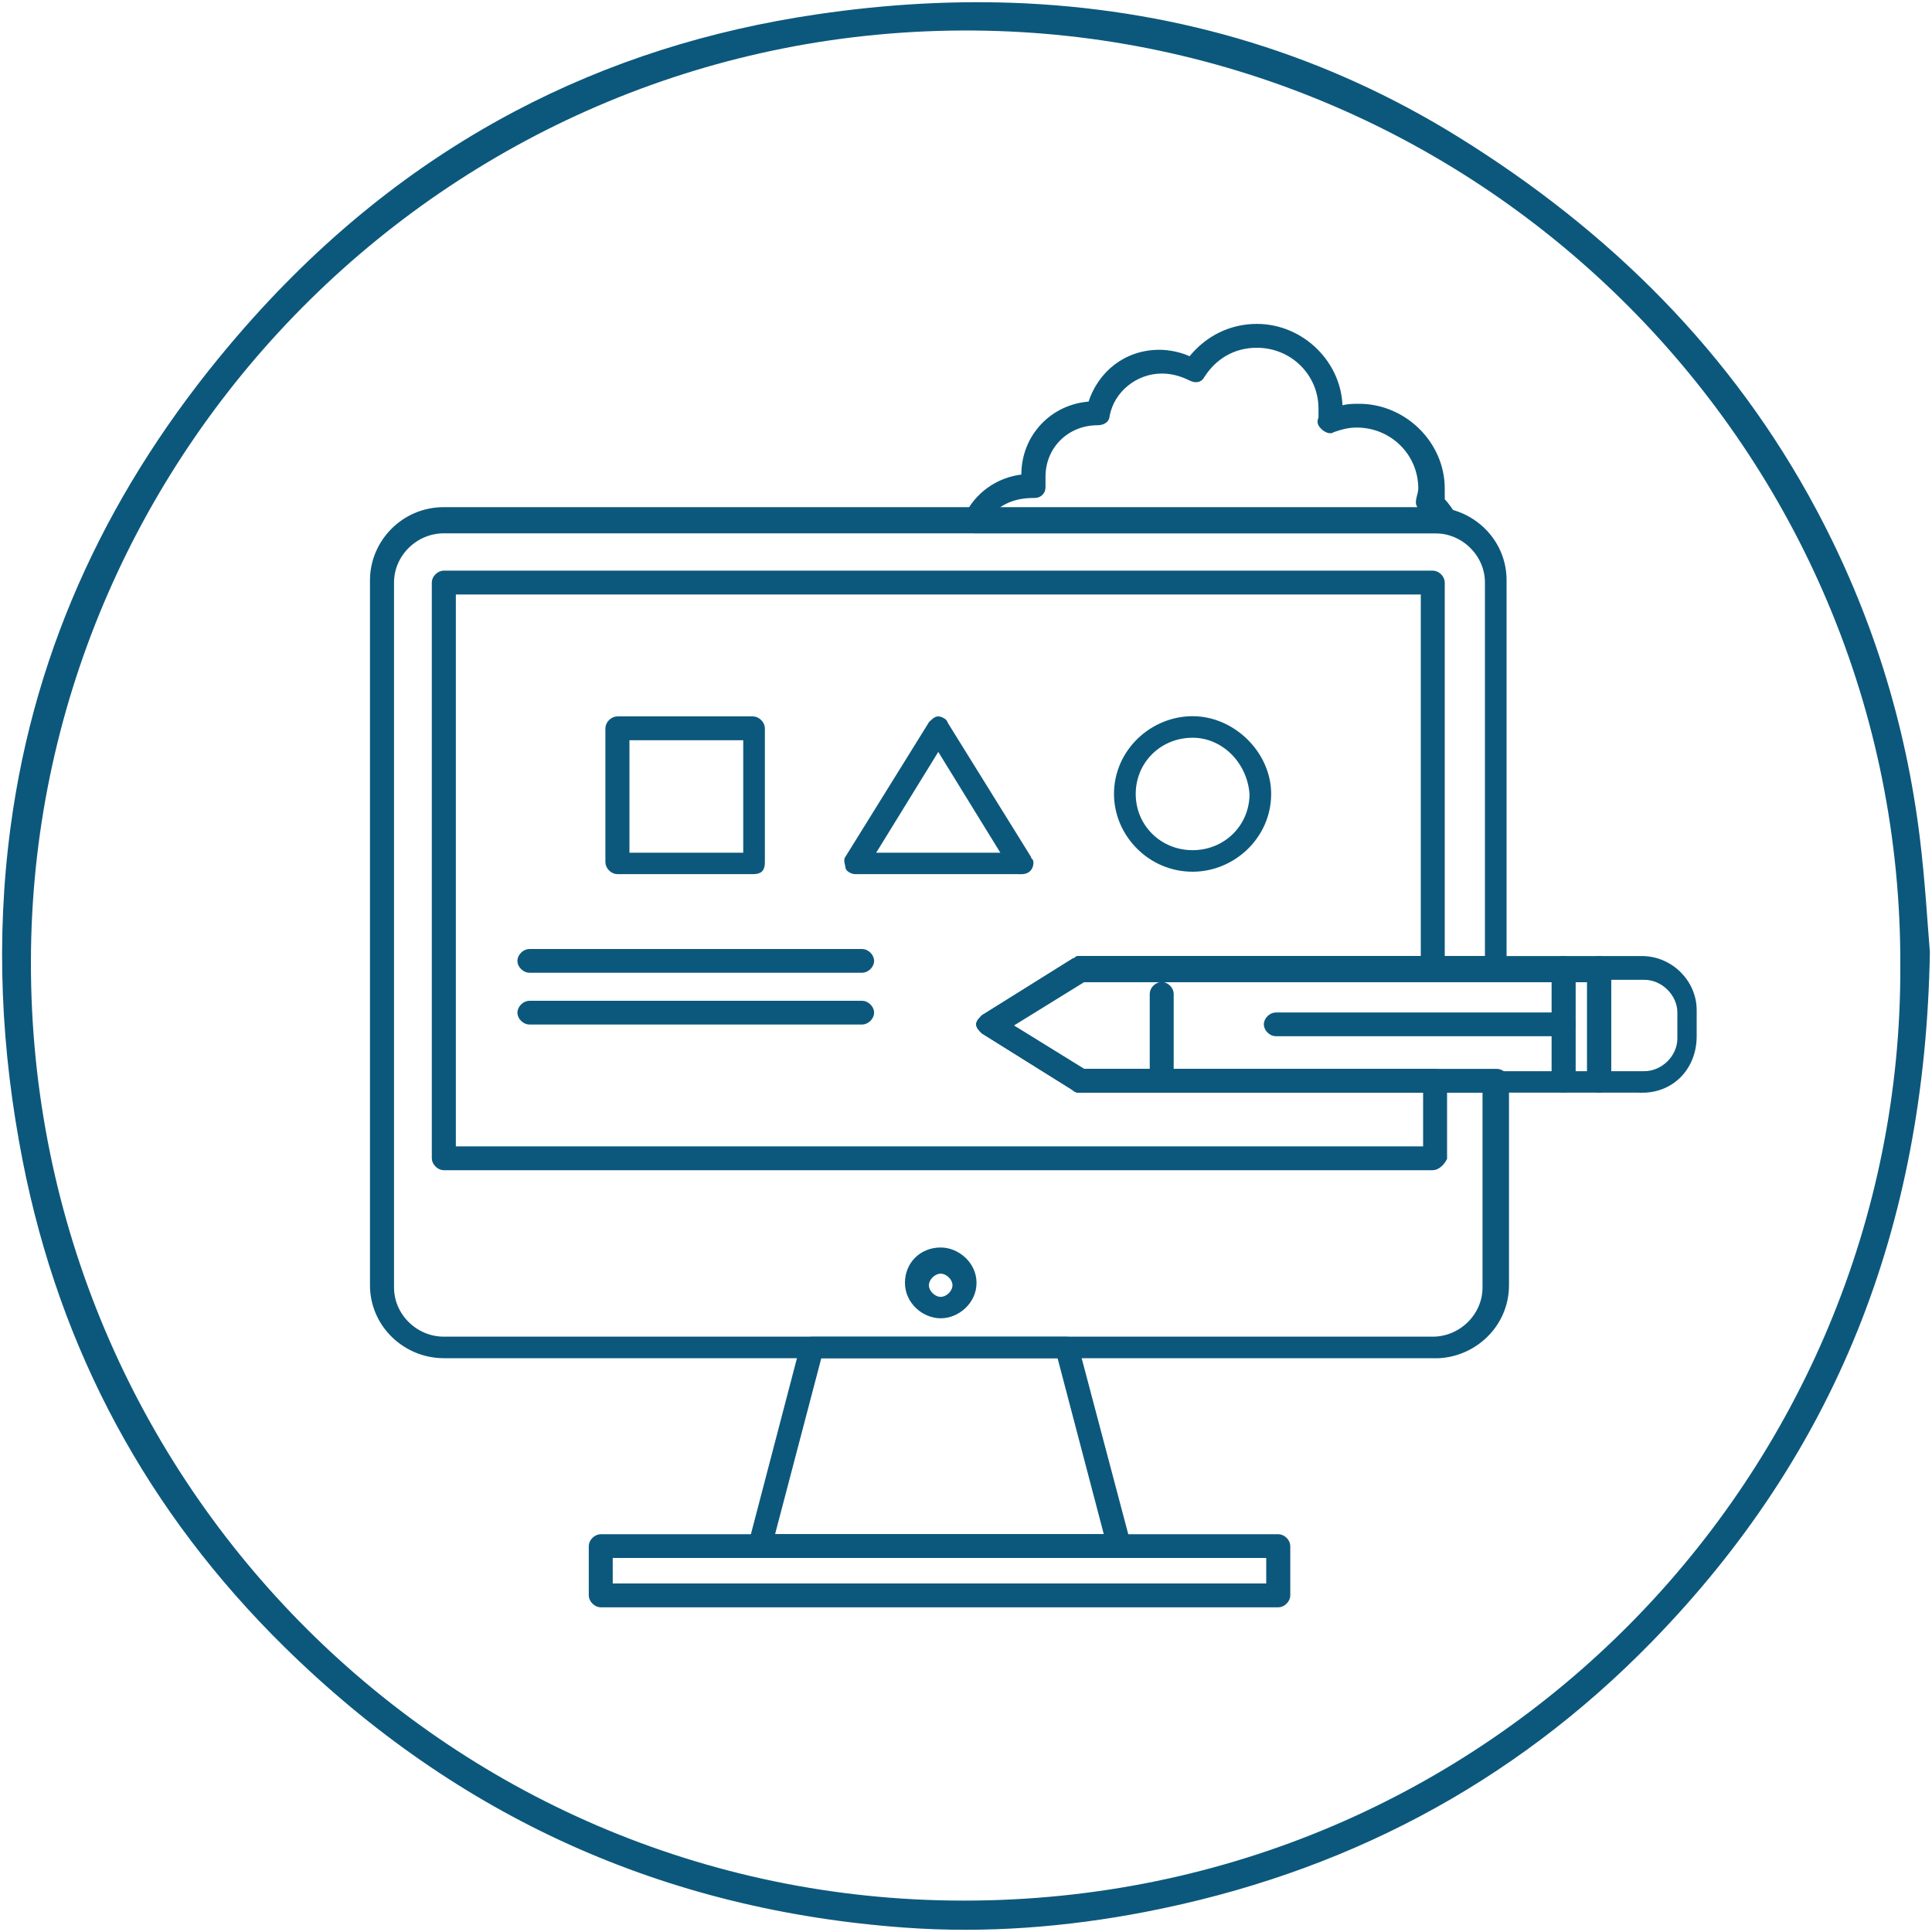 <svg xmlns="http://www.w3.org/2000/svg" id="Layer_1" data-name="Layer 1" viewBox="0 0 200 200"><defs><style>      .cls-1 {        stroke: #0c587c;        stroke-miterlimit: 10;        stroke-width: .52px;      }      .cls-1, .cls-2 {        fill: #0c587c;      }    </style></defs><path class="cls-2" d="M199.78,98.55c-.49,28.66-9.86,52-28.79,71.41-14.5,14.86-32.06,24.01-52.37,27.95-8.22,1.59-16.57,2.24-24.9,1.64-24.93-1.79-46.37-11.45-64.24-29.02-14.23-13.99-23.27-30.75-27.12-50.3C.1,108.75-.46,97.18,1.1,85.57c2.53-18.88,10.44-35.35,22.66-49.85,8.32-9.88,18-18.09,29.45-24.15,9.86-5.22,20.35-8.47,31.38-10.09C91.77,.42,98.98,0,106.21,.35c16.09,.81,31.07,5.34,44.77,13.84,15.63,9.7,28.34,22.25,37.06,38.59,5.69,10.67,9.25,22.03,10.71,34.03,.54,4.43,.79,8.89,1.03,11.74Zm-3.06,1.48c.22-53.36-43.22-96.47-95.94-96.87C46.97,2.75,3.92,46.19,3.21,98.34c-.74,54.14,42.62,98.37,96.48,98.41,54.8,.05,97.22-44.43,97.03-96.72Z"></path><g id="_452_Art_computer_design_digital_studio" data-name="452, Art, computer, design, digital, studio"><g><path class="cls-1" d="M89.26,100.44H54.8c-.49,0-.98-.49-.98-.97s.49-.97,.98-.97h34.45c.49,0,.98,.49,.98,.97s-.49,.97-.98,.97Z"></path><path class="cls-1" d="M89.26,105.8H54.8c-.49,0-.98-.49-.98-.97s.49-.97,.98-.97h34.45c.49,0,.98,.49,.98,.97s-.49,.97-.98,.97Z"></path><path class="cls-1" d="M148.56,140.34H45.94c-3.94,0-7.38-3.16-7.38-7.3V60.06c0-3.89,3.2-7.3,7.38-7.3h102.38c3.94,0,7.38,3.16,7.38,7.3v40.14c0,.49-.49,.97-.98,.97h-42.57l-7.88,4.87,7.88,4.87h42.82c.49,0,.98,.49,.98,.97v21.17c0,4.14-3.45,7.3-7.38,7.3ZM45.94,54.95c-2.95,0-5.41,2.43-5.41,5.35v72.98c0,2.92,2.46,5.35,5.41,5.35h102.38c2.95,0,5.41-2.43,5.41-5.35v-20.43h-42.08q-.25,0-.49-.24l-9.35-5.84c-.25-.24-.49-.49-.49-.73s.25-.48,.49-.73l9.35-5.84c.25,0,.25-.24,.49-.24h42.33V60.3c0-2.92-2.46-5.35-5.41-5.35H45.94Z"></path><path class="cls-1" d="M148.32,120.88H45.94c-.49,0-.98-.49-.98-.97V60.3c0-.49,.49-.97,.98-.97h102.38c.49,0,.98,.48,.98,.97v39.9c0,.49-.49,.97-.98,.97h-36.18l-7.88,4.87,7.88,4.87h36.42c.49,0,.98,.49,.98,.97v8.03c-.25,.49-.74,.97-1.23,.97Zm-101.39-1.95h100.65v-6.08h-35.93q-.25,0-.49-.24l-9.35-5.84c-.25-.24-.49-.49-.49-.73s.25-.48,.49-.73l9.35-5.84c.25,0,.25-.24,.49-.24h35.69V61.28H46.93v57.66Z"></path><path class="cls-1" d="M115.83,161.02h-37.16c-.25,0-.49-.24-.74-.24-.25-.24-.25-.48-.25-.73l5.41-20.68c0-.49,.49-.73,.98-.73h26.33c.49,0,.74,.24,.98,.73l5.41,20.44v.24c0,.49-.49,.97-.98,.97Zm-35.93-1.95h34.7l-4.92-18.73h-24.86l-4.92,18.73Z"></path><path class="cls-1" d="M132.32,166.13H62.19c-.49,0-.98-.49-.98-.97v-5.11c0-.49,.49-.97,.98-.97h70.14c.49,0,.98,.48,.98,.97v5.11c0,.48-.49,.97-.98,.97Zm-69.15-1.95h68.17v-3.16H63.17v3.16h0Z"></path><path class="cls-1" d="M97.38,136.21c-1.72,0-3.44-1.46-3.44-3.41s1.48-3.4,3.44-3.4c1.72,0,3.45,1.46,3.45,3.4s-1.72,3.41-3.45,3.41Zm0-4.62c-.74,0-1.48,.73-1.48,1.46s.74,1.46,1.48,1.46,1.48-.73,1.48-1.46-.74-1.46-1.48-1.46Z"></path><path class="cls-1" d="M149.3,54.95q-.25,0,0,0h-48.48c-.25,0-.49-.24-.74-.48-.25-.24-.25-.49,0-.97,.98-2.19,3.2-3.89,5.91-4.14v-.24c0-3.89,2.95-7.06,6.89-7.3,.98-3.16,3.69-5.35,7.14-5.35,.98,0,2.22,.24,3.2,.73,1.72-2.19,4.18-3.41,6.89-3.41,4.68,0,8.61,3.89,8.61,8.51,.74-.24,1.23-.24,1.97-.24,4.68,0,8.61,3.89,8.61,8.51v1.22c.49,.49,.98,1.22,1.23,1.7,.25,.24,0,.73,0,.97-.74,.24-.98,.48-1.23,.48Zm-46.76-1.95h44.79l-.25-.24c0-.24-.25-.49-.25-.73,0-.49,.25-.97,.25-1.46,0-3.65-2.95-6.57-6.64-6.57-.98,0-1.72,.24-2.46,.49-.25,.24-.74,0-.98-.24-.25-.24-.49-.49-.25-.97v-.97c0-3.65-2.95-6.57-6.64-6.57-2.46,0-4.43,1.22-5.66,3.16-.25,.49-.74,.49-1.23,.24-.98-.49-1.97-.73-2.95-.73-2.71,0-5.17,1.95-5.66,4.62,0,.49-.49,.73-.98,.73h0c-3.2,0-5.66,2.43-5.66,5.59v.97c0,.24,0,.49-.25,.73-.25,.24-.49,.24-.74,.24h0c-1.72,0-3.2,.49-4.43,1.7Z"></path><path class="cls-1" d="M77.94,90.23h-14.03c-.49,0-.98-.48-.98-.97v-13.87c0-.49,.49-.97,.98-.97h14.03c.49,0,.98,.49,.98,.97v13.87c0,.73-.25,.97-.98,.97Zm-13.04-1.7h12.3v-12.16h-12.3v12.16Z"></path><path class="cls-1" d="M105.74,90.23h-17.23c-.25,0-.74-.24-.74-.48s-.25-.73,0-.97l8.61-13.87c.25-.24,.49-.49,.74-.49h0c.25,0,.74,.24,.74,.49l8.61,13.87c0,.24,.25,.24,.25,.49,0,.73-.49,.97-.98,.97Zm-15.5-1.7h13.78l-6.89-11.19-6.89,11.19Z"></path><path class="cls-1" d="M123.46,89.98c-4.43,0-7.88-3.65-7.88-7.79,0-4.38,3.69-7.79,7.88-7.79s7.87,3.65,7.87,7.79c0,4.38-3.69,7.79-7.87,7.79Zm0-13.87c-3.45,0-6.15,2.68-6.15,6.08s2.71,6.08,6.15,6.08,6.15-2.68,6.15-6.08c-.25-3.4-2.95-6.08-6.15-6.08Z"></path><path class="cls-1" d="M161.85,112.85h-50.2q-.25,0-.49-.24l-9.35-5.84c-.25-.24-.49-.49-.49-.73s.25-.48,.49-.73l9.35-5.84c.25,0,.25-.24,.49-.24h50.2c.49,0,.98,.49,.98,.97v11.68c0,.49-.49,.97-.98,.97Zm-49.71-1.7h48.97v-9.73h-48.97l-7.88,4.87,7.88,4.87Z"></path><path class="cls-1" d="M165.55,112.85h-3.69c-.49,0-.98-.49-.98-.97v-11.68c0-.49,.49-.97,.98-.97h3.69c.49,0,.98,.49,.98,.97v11.68c0,.49-.49,.97-.98,.97Zm-2.71-1.7h1.72v-9.73h-1.72v9.73Z"></path><path class="cls-1" d="M169.97,112.85h-4.43c-.49,0-.98-.49-.98-.97v-11.68c0-.49,.49-.97,.98-.97h4.43c2.95,0,5.41,2.43,5.41,5.35v2.68c0,3.16-2.21,5.6-5.41,5.6Zm-3.45-1.7h3.69c1.97,0,3.69-1.7,3.69-3.65v-2.68c0-1.95-1.72-3.65-3.69-3.65h-3.69v9.98Z"></path><path class="cls-1" d="M120.26,112.85c-.49,0-.98-.49-.98-.97v-9c0-.49,.49-.97,.98-.97s.98,.48,.98,.97v9c0,.49-.25,.97-.98,.97Z"></path><path class="cls-1" d="M161.85,107.01h-29.78c-.49,0-.98-.49-.98-.97s.49-.97,.98-.97h29.78c.49,0,.98,.49,.98,.97s-.49,.97-.98,.97Z"></path></g></g></svg>